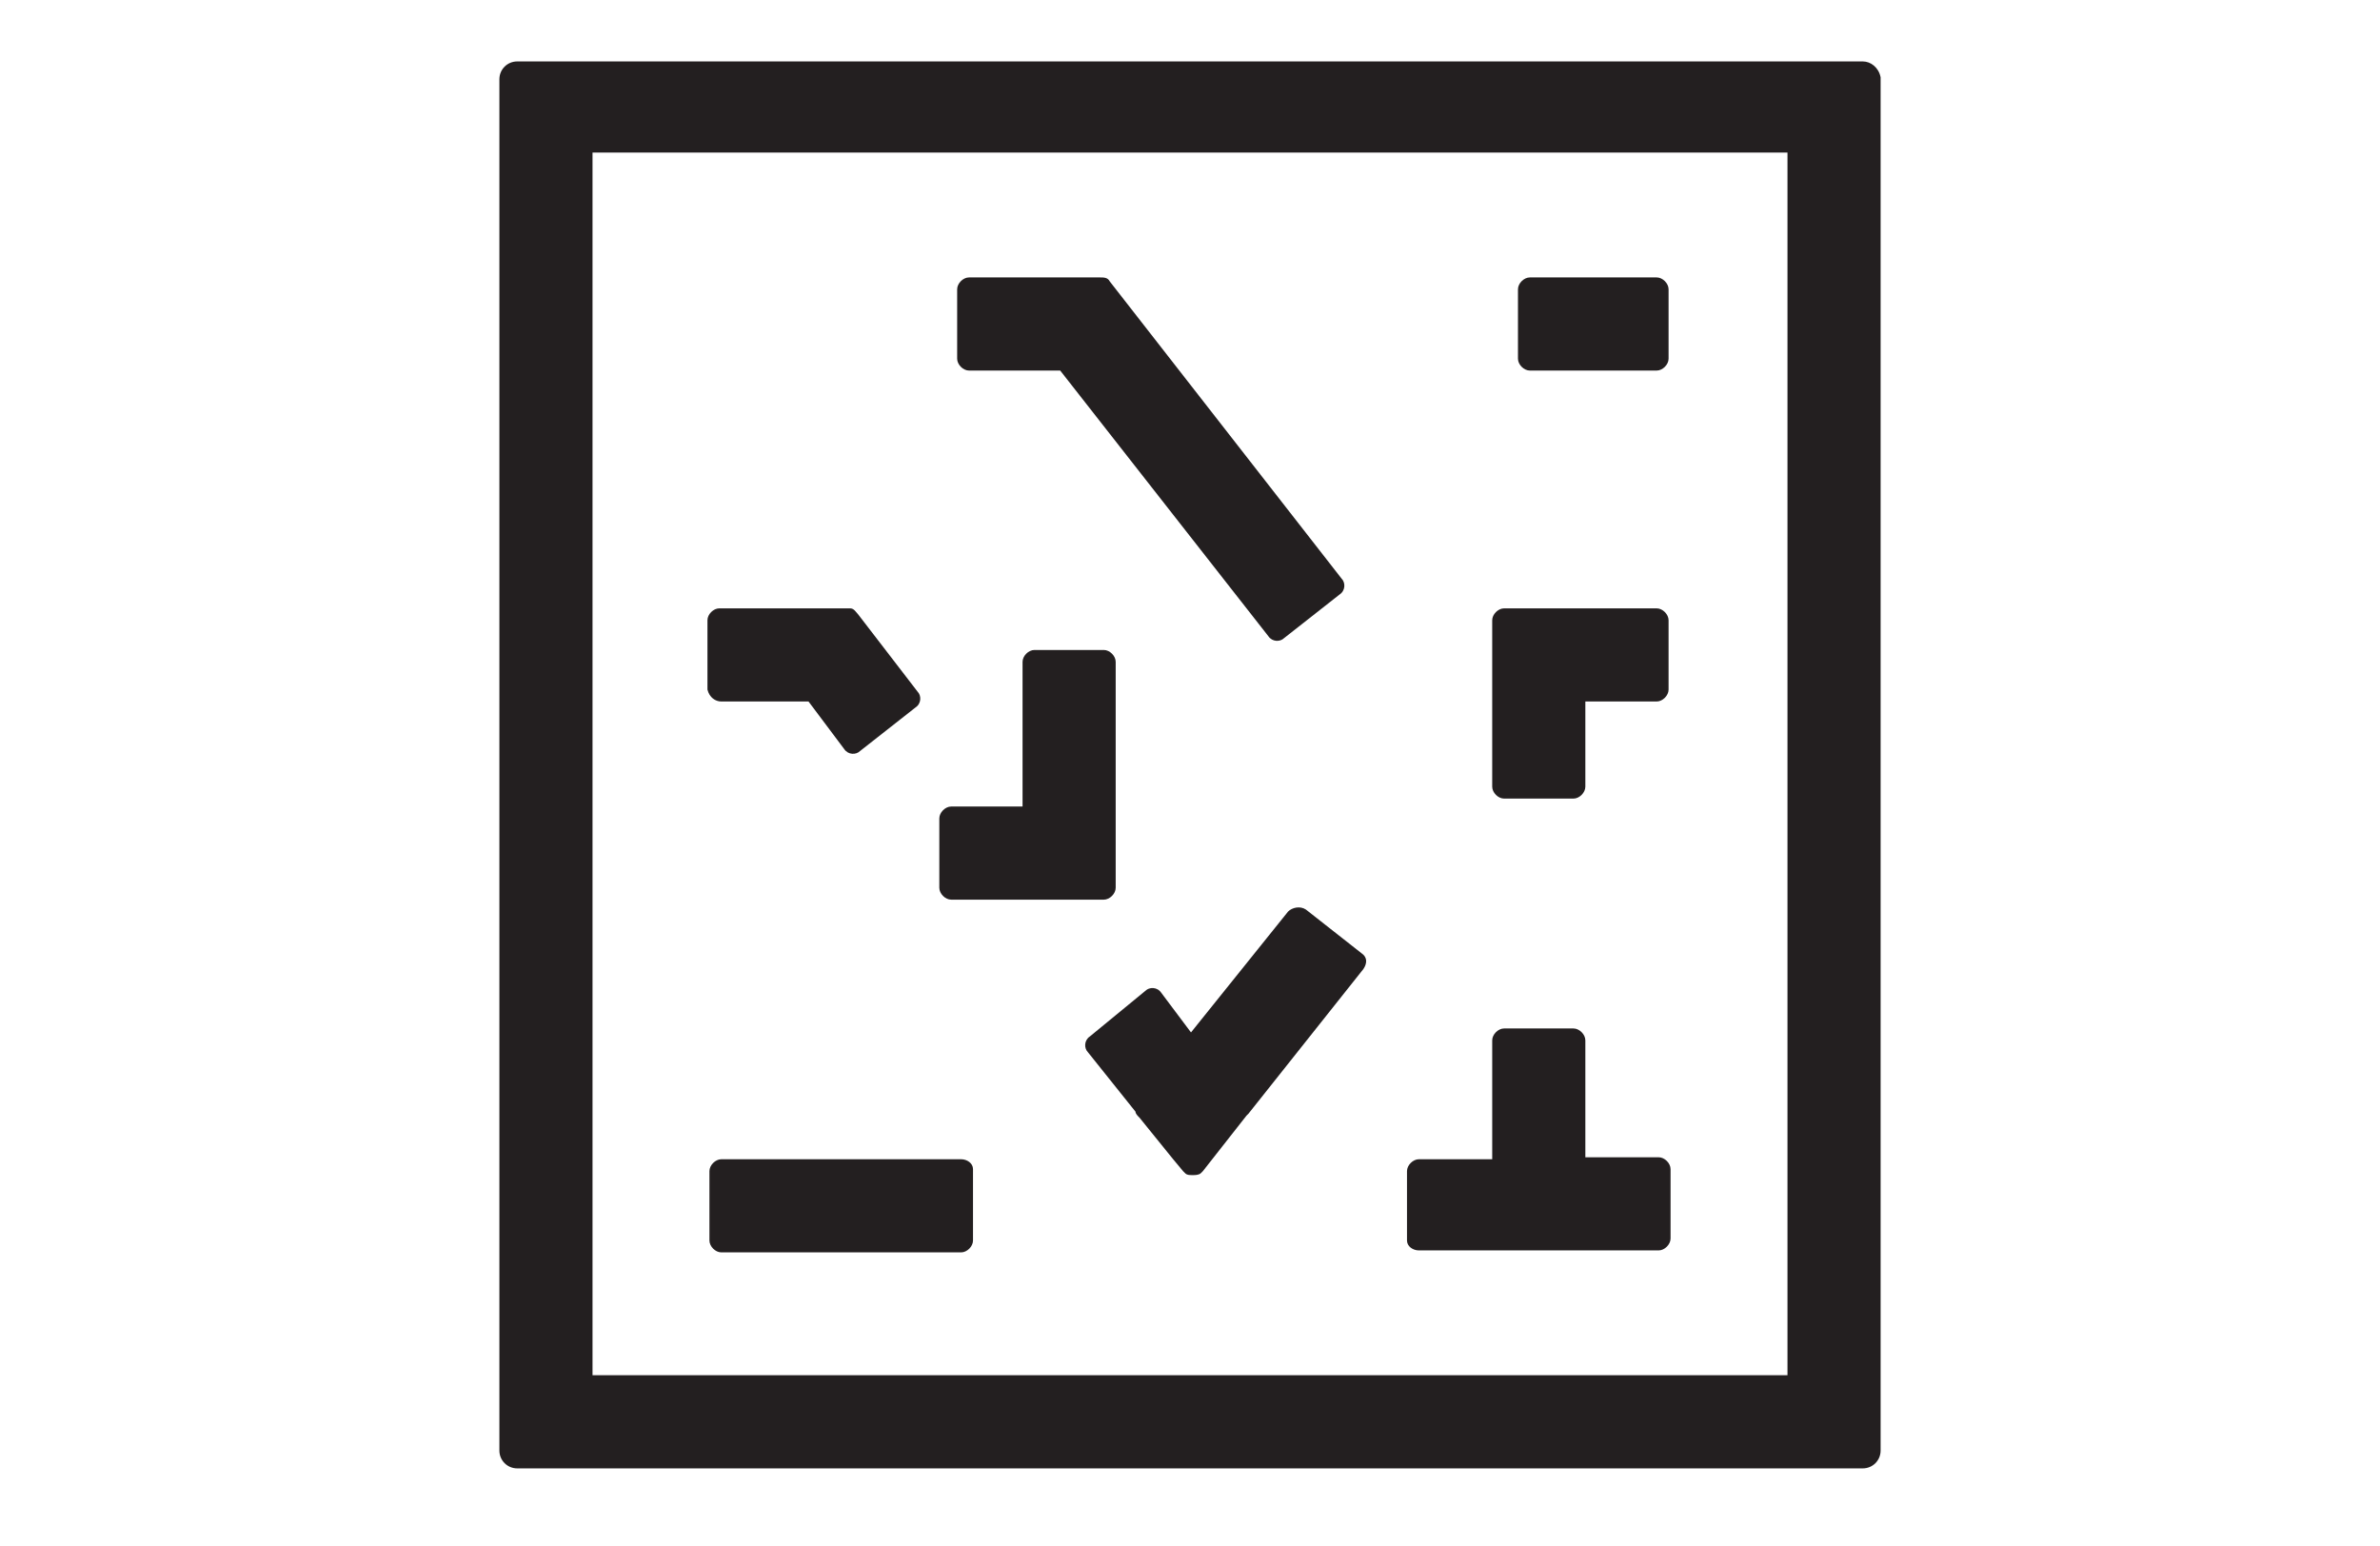 <?xml version="1.0" encoding="utf-8"?>
<!-- Generator: Adobe Illustrator 28.0.0, SVG Export Plug-In . SVG Version: 6.00 Build 0)  -->
<svg version="1.1" id="Layer_1" xmlns="http://www.w3.org/2000/svg" xmlns:xlink="http://www.w3.org/1999/xlink" x="0px" y="0px"
	 viewBox="0 0 120.1 78" style="enable-background:new 0 0 120.1 78;" xml:space="preserve">
<style type="text/css">
	.st0{fill:#231F20;}
</style>
<g>
	<path class="st0" d="M77.2,18.7h6.4c0.3,0,0.6-0.3,0.6-0.6v-3.5c0-0.3-0.3-0.6-0.6-0.6h-6.4c-0.3,0-0.6,0.3-0.6,0.6v3.5
		C76.6,18.4,76.9,18.7,77.2,18.7z"/>
	<path class="st0" d="M75.9,40.3h3.5c0.3,0,0.6-0.3,0.6-0.6v-4.3h3.6c0.3,0,0.6-0.3,0.6-0.6v-3.5c0-0.3-0.3-0.6-0.6-0.6h-6.4
		c-0.1,0-0.1,0-0.2,0h-1.1c-0.3,0-0.6,0.3-0.6,0.6v8.4C75.3,40,75.6,40.3,75.9,40.3z"/>
	<path class="st0" d="M48,45.4h6.4c0.1,0,0.1,0,0.2,0h1.1c0.3,0,0.6-0.3,0.6-0.6l0-11.4c0-0.3-0.3-0.6-0.6-0.6h-3.5
		c-0.3,0-0.6,0.3-0.6,0.6v7.3H48c-0.3,0-0.6,0.3-0.6,0.6v3.5C47.4,45.1,47.7,45.4,48,45.4z"/>
	<path class="st0" d="M36.4,35.4L36.4,35.4h4.4l1.8,2.4c0.2,0.3,0.6,0.3,0.8,0.1l2.8-2.2c0.3-0.2,0.3-0.6,0.1-0.8l-3-3.9
		c-0.1-0.1-0.2-0.3-0.4-0.3c0,0,0,0,0,0c0,0,0,0-0.1,0c0,0,0,0-0.1,0c0,0,0,0,0,0h0h-6.4h0c-0.3,0-0.6,0.3-0.6,0.6v3.5
		C35.8,35.2,36.1,35.4,36.4,35.4z"/>
	<path class="st0" d="M71.6,63.1h5.7H78h5.7c0.3,0,0.6-0.3,0.6-0.6V59c0-0.3-0.3-0.6-0.6-0.6H80V56v-0.7v-2.8c0-0.3-0.3-0.6-0.6-0.6
		l-3.5,0c-0.3,0-0.6,0.3-0.6,0.6v2.8V56v2.5h-3.7c-0.3,0-0.6,0.3-0.6,0.6v3.5C71,62.9,71.3,63.1,71.6,63.1z"/>
	<path class="st0" d="M48.5,58.5h-5.7h-0.7h-5.7c-0.3,0-0.6,0.3-0.6,0.6v3.5c0,0.3,0.3,0.6,0.6,0.6h5.7h0.7h5.7
		c0.3,0,0.6-0.3,0.6-0.6V59C49.1,58.7,48.8,58.5,48.5,58.5z"/>
	<path class="st0" d="M94,3.1H26.1c-0.5,0-0.9,0.4-0.9,0.9v2v0.6v66.6c0,0.5,0.4,0.9,0.9,0.9H94c0.5,0,0.9-0.4,0.9-0.9V3.9
		C94.8,3.4,94.4,3.1,94,3.1z M90.2,69.4H29.9V7.7h60.3V69.4z"/>
	<path class="st0" d="M65,46l-4.9,6.1l-1.5-2c-0.2-0.3-0.6-0.3-0.8-0.1L55,52.3c-0.3,0.2-0.3,0.6-0.1,0.8l2.4,3
		c0,0.1,0.1,0.2,0.2,0.3l1.7,2.1l0.5,0.6c0,0,0,0,0,0l0.1,0.1c0.1,0.1,0.2,0.1,0.4,0.1c0.1,0,0.3,0,0.4-0.1l0.1-0.1c0,0,0,0,0,0
		l2.2-2.8c0,0,0.1-0.1,0.1-0.1l5.8-7.3c0.2-0.3,0.2-0.6-0.1-0.8l-2.8-2.2C65.6,45.7,65.2,45.8,65,46z"/>
	<path class="st0" d="M48.9,18.7h4.6L64,32.1c0.2,0.3,0.6,0.3,0.8,0.1l2.8-2.2c0.3-0.2,0.3-0.6,0.1-0.8L56,14.2
		c-0.1-0.2-0.3-0.2-0.5-0.2c0,0-0.1,0-0.1,0h-6.5c-0.3,0-0.6,0.3-0.6,0.6v3.5C48.3,18.4,48.6,18.7,48.9,18.7z"/>
</g>
</svg>
